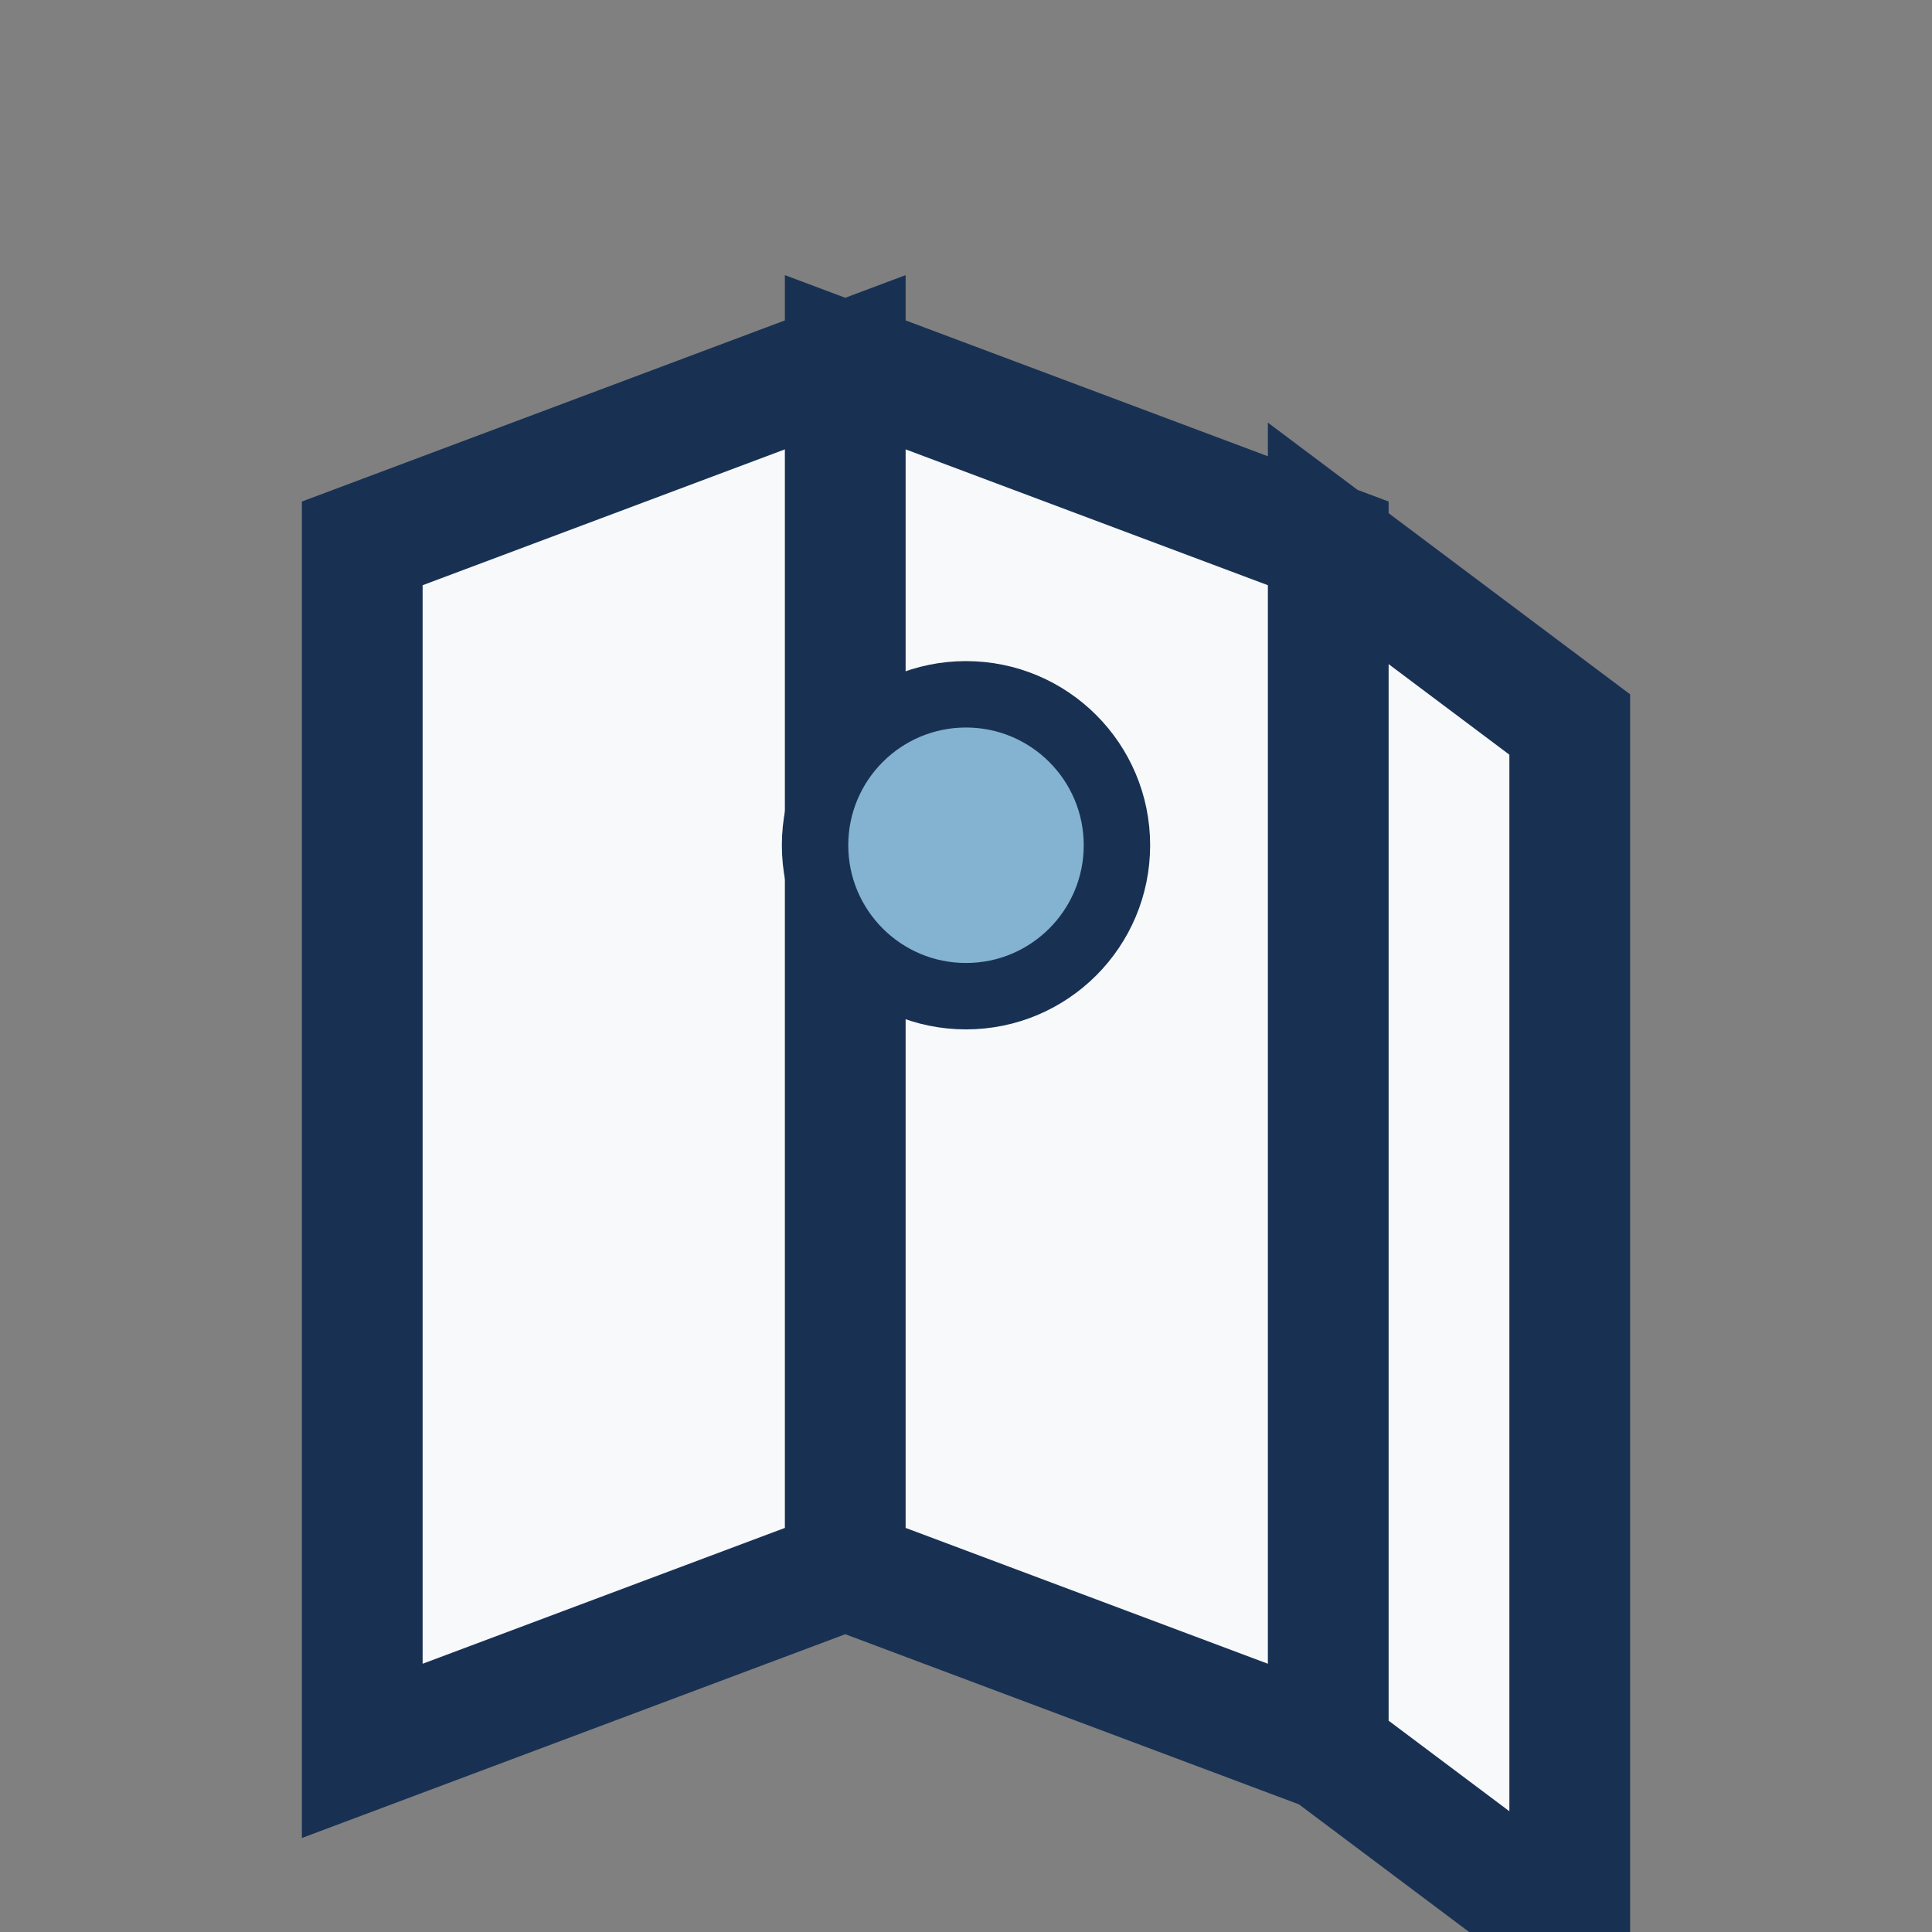 <?xml version="1.0" encoding="UTF-8"?>
<svg xmlns="http://www.w3.org/2000/svg" width="32" height="32" viewBox="0 0 32 32"><rect x="0" y="0" width="32" height="32" fill="#808080" stroke="none"/><path d="M6 9l8-3v20l-8 3V9zm8-3l8 3v20l-8-3V6zm8 3l4 3v20l-4-3V9z" fill="#F8F9FB" stroke="#183153" stroke-width="2"/><circle cx="16" cy="14" r="2.5" fill="#84B3D1" stroke="#183153" stroke-width="1.1"/></svg>